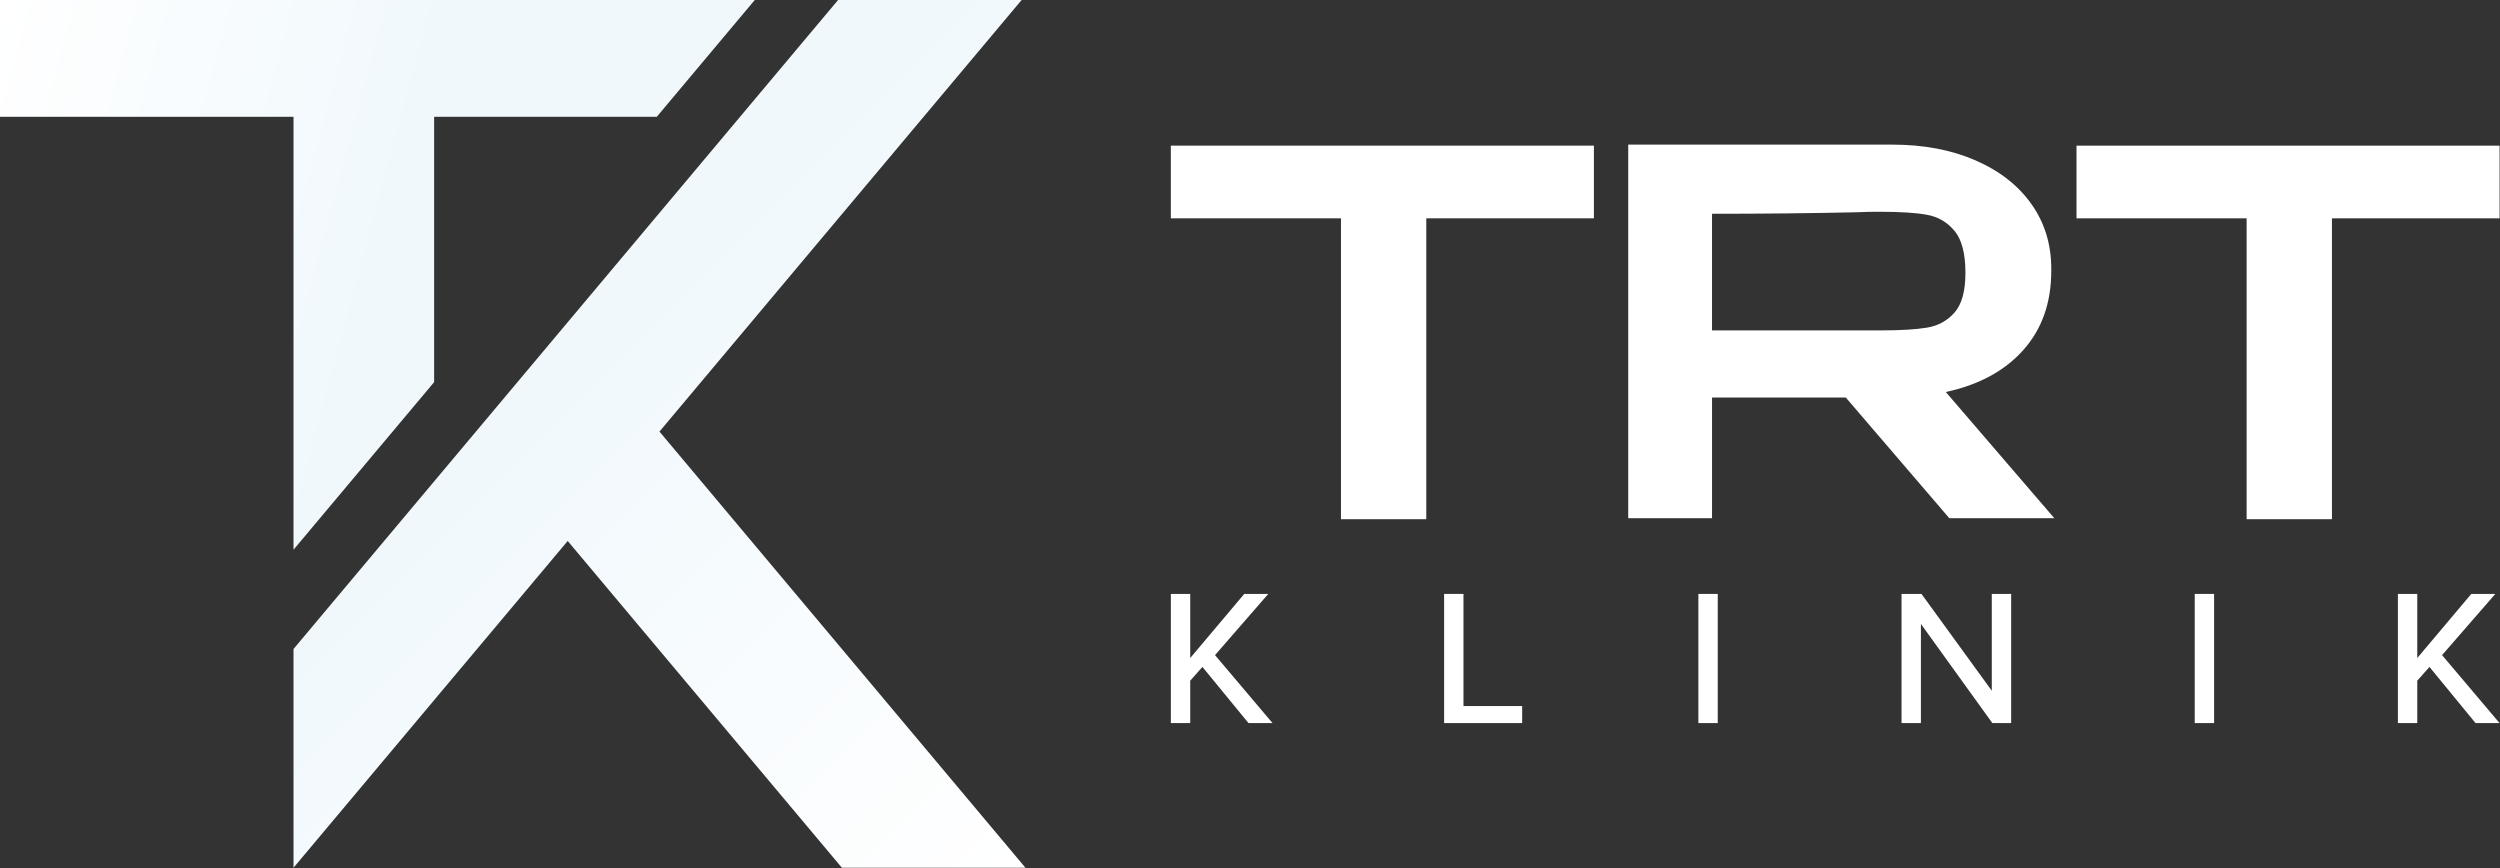 <svg width="1558" height="541" viewBox="0 0 1558 541" fill="none" xmlns="http://www.w3.org/2000/svg">
<rect x="0" y="0" width="1558" height="541" fill="#333333" stroke="none"/>
<g clip-path="url(#clip0_8146_113)">
<path d="M729.67 135.12V136.06H835.69V323.57H888.86V136.06H993.32V90.76H729.67V135.12Z" fill="white"/>
<path d="M1260.89 218.17C1272.53 205.17 1278.35 188.7 1278.35 168.78V167.52C1278.35 152.21 1274.21 138.73 1265.92 127.09C1257.63 115.45 1245.99 106.38 1231 99.88C1216 93.38 1198.75 90.13 1179.25 90.13H1014.71V322.94H1066.94V247.75H1150.31L1214.81 322.94H1280.25L1212.61 244.29C1233.16 239.89 1249.26 231.18 1260.9 218.18L1260.89 218.17ZM1171.7 205.9H1066.93V133.22C1098.81 133.22 1128.91 132.91 1157.22 132.28C1161.2 132.07 1166.03 131.97 1171.69 131.97C1184.27 131.97 1194.03 132.6 1200.95 133.86C1207.87 135.12 1213.58 138.48 1218.1 143.93C1222.61 149.39 1224.86 158.09 1224.86 170.04C1224.86 181.37 1222.6 189.6 1218.1 194.74C1213.59 199.88 1207.87 203.03 1200.95 204.18C1194.03 205.34 1184.27 205.91 1171.69 205.91L1171.7 205.9Z" fill="white"/>
<path d="M1294.08 90.76V135.12V136.06H1400.1V323.57H1453.27V136.06H1557.73V90.76H1294.08Z" fill="white"/>
<path d="M778.07 450.63L749.35 415.63L741.75 424.2V450.63H729.68V370.13H741.75V410.08L775.42 370.13H790.39L757.2 408.27L793.04 450.63H778.07Z" fill="white"/>
<path d="M899.97 450.63V370.13H912.04V440.01H948.61V450.63H899.97Z" fill="white"/>
<path d="M1058.43 450.63V370.13H1070.5V450.63H1058.43Z" fill="white"/>
<path d="M1241.64 450.63L1197.11 388.84V450.63H1185.04V370.13H1197.47L1241.28 430.47V370.13H1253.35V450.63H1241.64Z" fill="white"/>
<path d="M1367.76 450.63V370.13H1379.83V450.63H1367.76Z" fill="white"/>
<path d="M1542.76 450.63L1514.04 415.63L1506.44 424.2V450.63H1494.37V370.13H1506.44V410.08L1540.11 370.13H1555.08L1521.89 408.27L1557.73 450.63H1542.76Z" fill="white"/>
<path d="M639.04 540.76H524.66L353.79 337.13L182.92 540.76V404.45L522.29 0H636.68L410.98 268.96L639.04 540.76Z" fill="url(#paint0_linear_8146_113)"/>
<path d="M470.37 0L409.29 72.8H270.55V238.14L182.92 342.58V72.8H0V0H470.37Z" fill="url(#paint1_linear_8146_113)"/>
</g>
<defs>
<linearGradient id="paint0_linear_8146_113" x1="658.61" y1="519.19" x2="352.54" y2="213.12" gradientUnits="userSpaceOnUse">
<stop stop-color="white"/>
<stop offset="1" stop-color="#F0F8FC"/>
</linearGradient>
<linearGradient id="paint1_linear_8146_113" x1="-22.5" y1="77.16" x2="249.46" y2="150.48" gradientUnits="userSpaceOnUse">
<stop stop-color="white"/>
<stop offset="1" stop-color="#F0F8FC"/>
</linearGradient>
<clipPath id="clip0_8146_113">
<rect width="1557.73" height="540.76" fill="white"/>
</clipPath>
</defs>
</svg>
